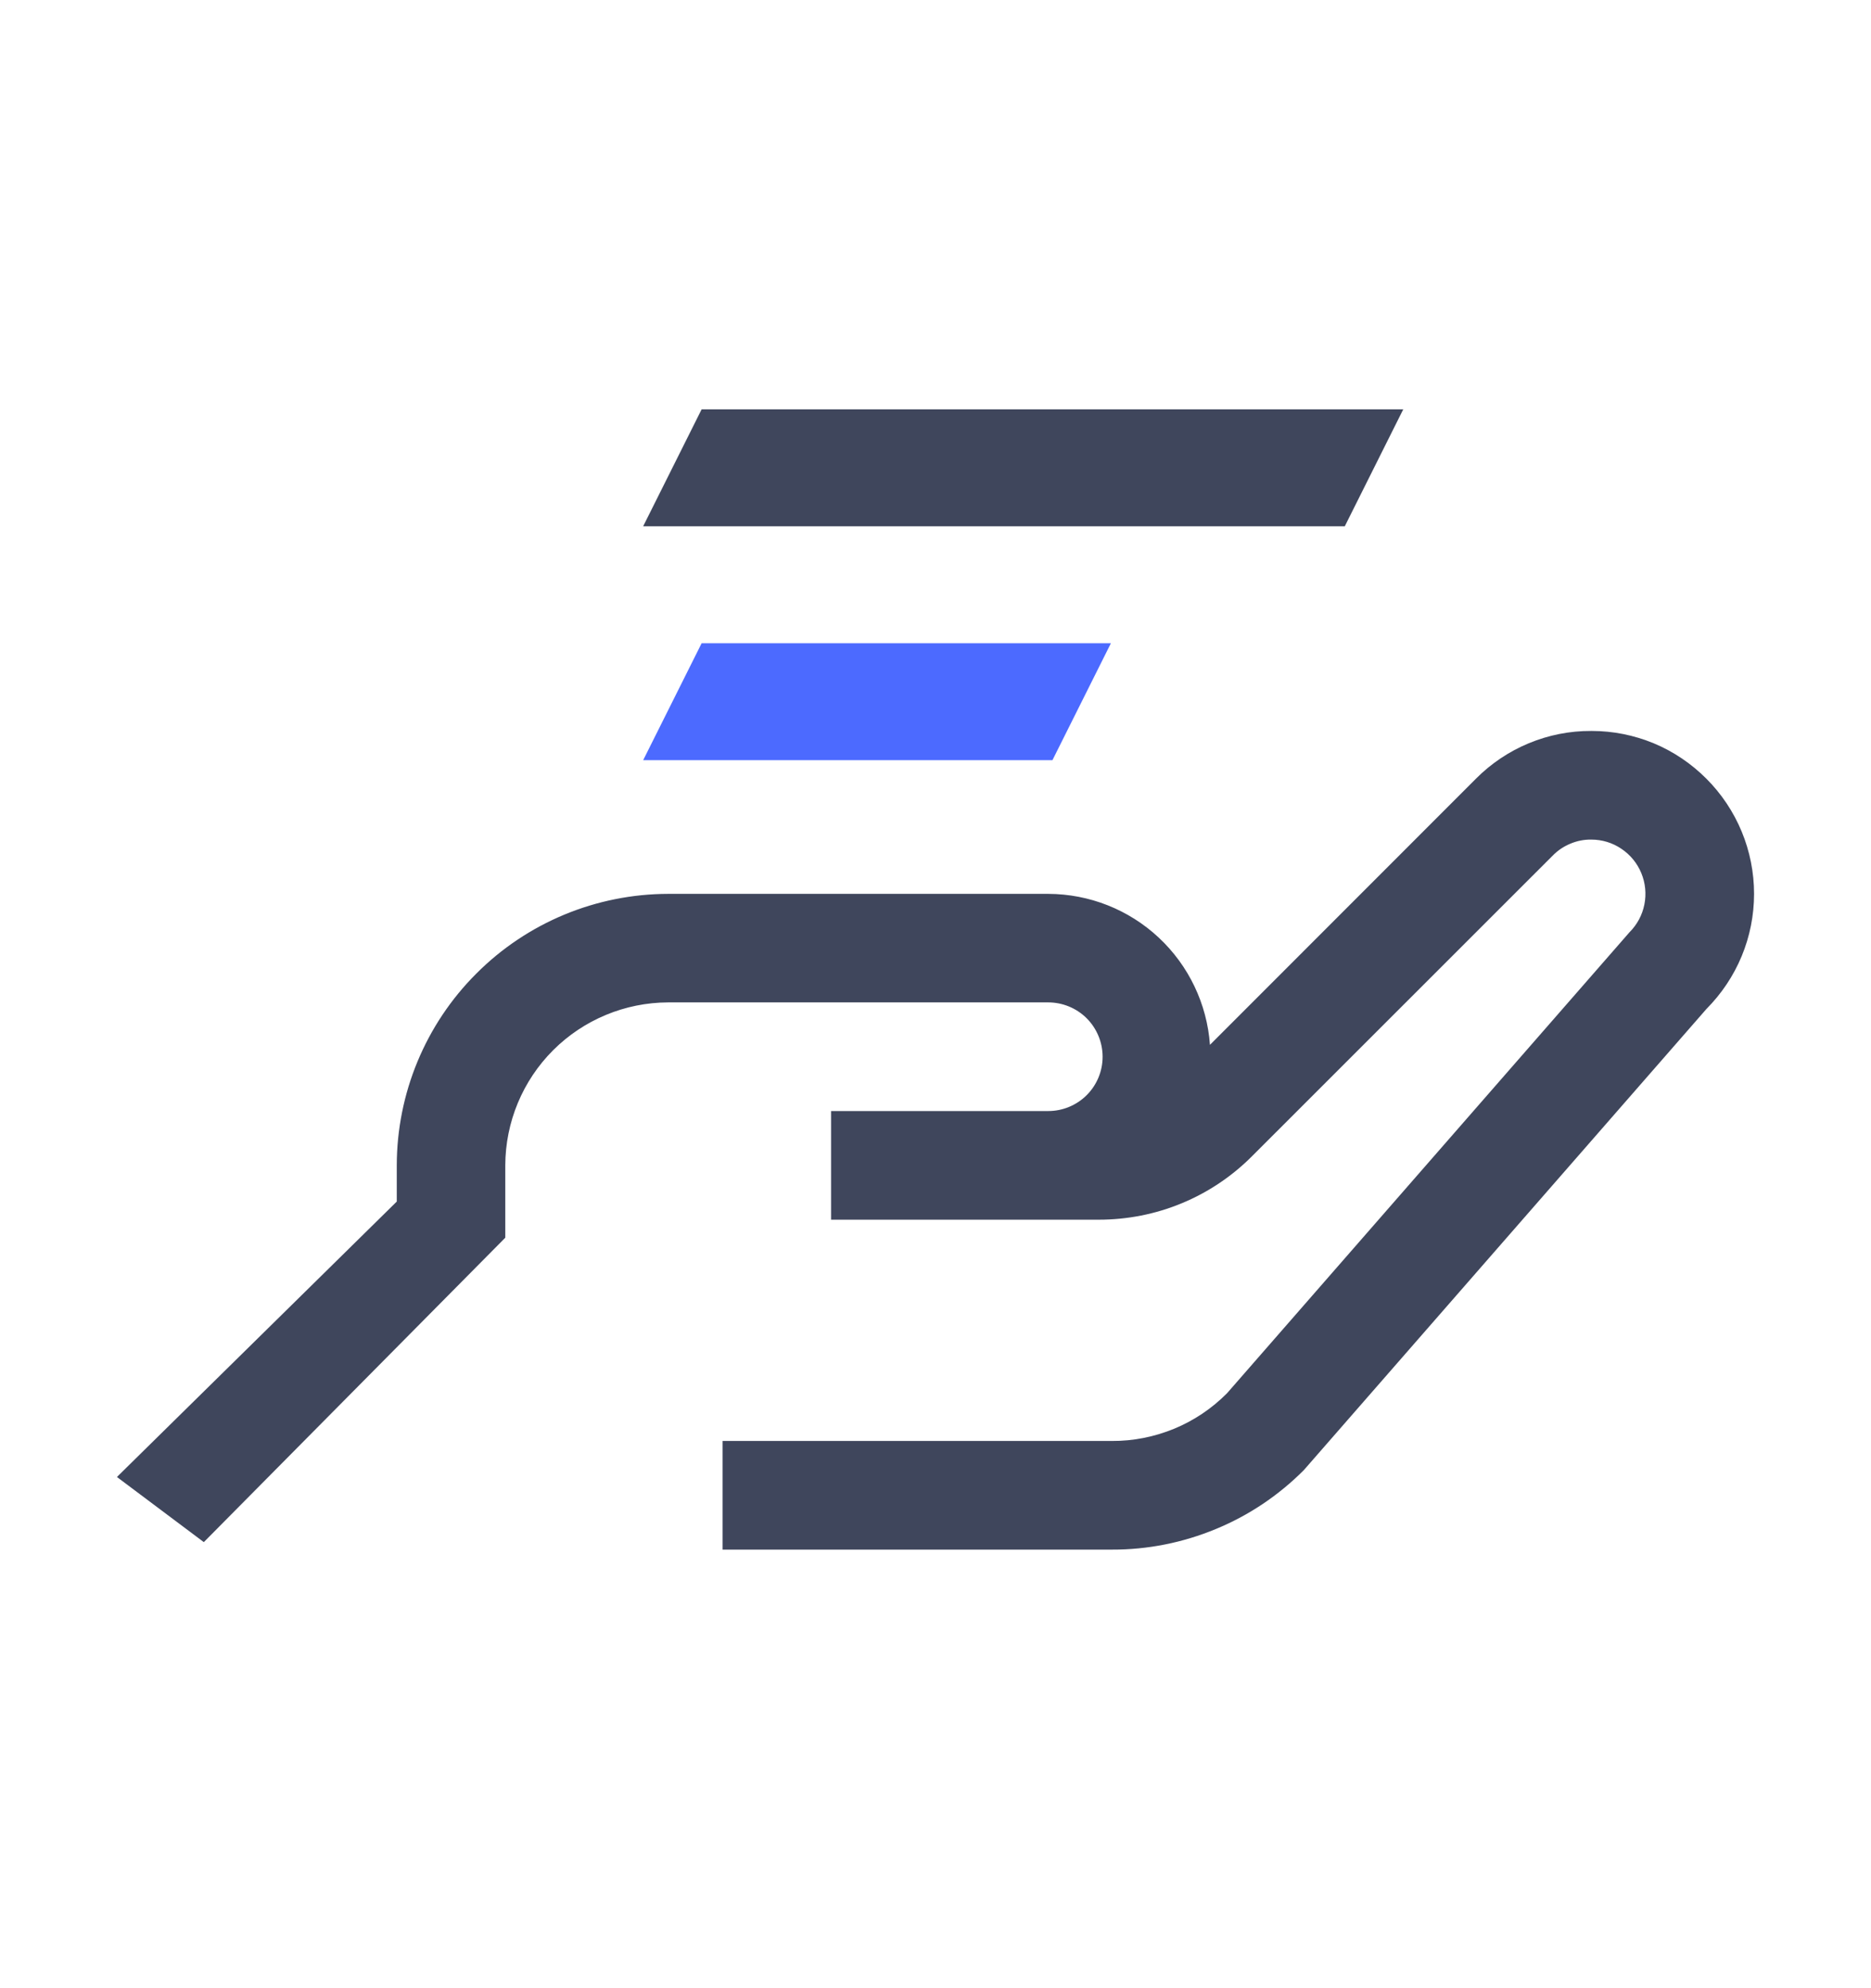 <svg width="16" height="17" viewBox="0 0 16 17" fill="none" xmlns="http://www.w3.org/2000/svg">
<path d="M14.592 6.658C14.463 6.529 14.311 6.426 14.143 6.356C13.974 6.286 13.794 6.25 13.612 6.25H13.607C13.424 6.249 13.243 6.285 13.074 6.355C12.905 6.425 12.751 6.528 12.622 6.658L10.347 8.934C10.322 8.584 10.165 8.256 9.909 8.017C9.652 7.777 9.315 7.644 8.964 7.643H5.714C5.099 7.644 4.509 7.888 4.074 8.324C3.638 8.759 3.394 9.349 3.393 9.964V10.274L1 12.629L1.743 13.186L4.321 10.583V9.964C4.322 9.595 4.469 9.241 4.73 8.98C4.991 8.719 5.345 8.572 5.714 8.571H8.964C9.087 8.571 9.206 8.62 9.293 8.707C9.38 8.794 9.429 8.913 9.429 9.036C9.429 9.159 9.38 9.277 9.293 9.364C9.206 9.451 9.087 9.5 8.964 9.5H7.107V10.429H9.395C9.639 10.429 9.881 10.382 10.107 10.288C10.332 10.195 10.537 10.057 10.709 9.884L13.279 7.315C13.322 7.271 13.373 7.237 13.429 7.214C13.486 7.19 13.546 7.178 13.607 7.179H13.609C13.7 7.179 13.79 7.206 13.866 7.258C13.942 7.309 14.001 7.381 14.036 7.466C14.071 7.551 14.08 7.644 14.062 7.734C14.044 7.824 14 7.906 13.935 7.971L10.493 11.913C10.364 12.043 10.211 12.146 10.042 12.216C9.872 12.286 9.691 12.322 9.508 12.321H6.179V13.25H9.508C9.813 13.251 10.115 13.191 10.397 13.074C10.679 12.958 10.935 12.786 11.15 12.57L14.592 8.628C14.721 8.498 14.824 8.345 14.894 8.176C14.964 8.007 15 7.826 15 7.643C15 7.46 14.964 7.279 14.894 7.11C14.824 6.941 14.721 6.787 14.592 6.658Z" fill="#3F465C"/>
<path fill-rule="evenodd" clip-rule="evenodd" d="M9 6.5H5.5L6 5.5H9.5L9 6.5Z" fill="#4C6AFF"/>
<path fill-rule="evenodd" clip-rule="evenodd" d="M11.5 4.5H5.5L6 3.5H12L11.5 4.5Z" fill="#3F465C"/>
</svg>
